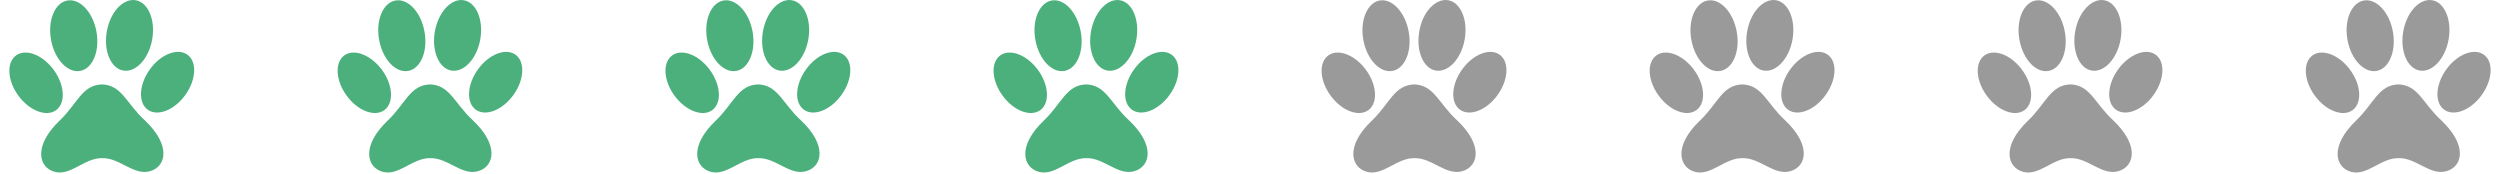 <svg id="Capa_1" data-name="Capa 1" xmlns="http://www.w3.org/2000/svg" viewBox="0 0 576 40"><defs><style>.cls-1{fill:#4cb07c;}.cls-2{fill:#9a9a9a;}</style></defs><path class="cls-1" d="M23.46,19.45c-4.59.15-5.63,4.45-9.76,8.37-6,5.76-4.86,10.73-1.14,11.76s6.89-3.2,10.93-3.14h.09c4-.11,7.24,4.09,11,3s4.86-6-1.25-11.75C29.12,23.84,28.05,19.55,23.46,19.45Z"/><path class="cls-1" d="M12.37,16.09c2.55,3.48,2.81,7.63.57,9.28s-6.14.16-8.69-3.31-2.81-7.63-.56-9.28S9.82,12.62,12.37,16.09Z"/><path class="cls-1" d="M34.52,16c-2.52,3.51-2.73,7.66-.47,9.28s6.13.1,8.65-3.4,2.74-7.66.48-9.28S37,12.49,34.52,16Z"/><path class="cls-1" d="M22.22,7.28c.82,4.47-.86,8.54-3.75,9.06s-5.9-2.68-6.71-7.15S12.62.65,15.51.12,21.41,2.8,22.22,7.28Z"/><path class="cls-1" d="M24.61,7.26c-.79,4.49.94,8.53,3.82,9s5.86-2.73,6.64-7.21-.94-8.53-3.82-9S25.39,2.77,24.61,7.26Z"/><path class="cls-1" d="M99.05,19.45c-4.59.15-5.63,4.45-9.76,8.37-6.05,5.76-4.86,10.73-1.14,11.76s6.89-3.2,10.93-3.14h.08c4-.11,7.24,4.09,11,3s4.87-6-1.24-11.75C104.71,23.84,103.64,19.55,99.05,19.45Z"/><path class="cls-1" d="M88,16.09c2.55,3.48,2.81,7.63.56,9.28s-6.14.16-8.68-3.31-2.81-7.63-.57-9.28S85.41,12.62,88,16.09Z"/><path class="cls-1" d="M110.11,16c-2.52,3.51-2.74,7.66-.48,9.28s6.14.1,8.66-3.4,2.74-7.66.48-9.28S112.63,12.49,110.11,16Z"/><path class="cls-1" d="M97.8,7.28c.83,4.47-.85,8.54-3.75,9.06s-5.89-2.68-6.7-7.15S88.2.65,91.1.12,97,2.8,97.8,7.28Z"/><path class="cls-1" d="M100.19,7.26c-.78,4.49.94,8.53,3.82,9s5.87-2.73,6.65-7.21-.94-8.53-3.82-9S101,2.77,100.19,7.26Z"/><path class="cls-1" d="M174.63,19.45c-4.59.15-5.63,4.45-9.75,8.37-6.06,5.76-4.87,10.73-1.15,11.76s6.89-3.2,10.93-3.14h.09c4-.11,7.24,4.09,11,3s4.86-6-1.25-11.75C180.29,23.84,179.22,19.55,174.63,19.45Z"/><path class="cls-1" d="M163.54,16.09c2.55,3.48,2.81,7.63.57,9.28s-6.14.16-8.69-3.31-2.81-7.63-.56-9.28S161,12.62,163.54,16.09Z"/><path class="cls-1" d="M185.7,16c-2.52,3.51-2.74,7.66-.48,9.28s6.13.1,8.65-3.4,2.74-7.66.48-9.28S188.21,12.49,185.7,16Z"/><path class="cls-1" d="M173.39,7.28c.82,4.47-.86,8.54-3.75,9.06s-5.89-2.68-6.71-7.15.86-8.54,3.75-9.07S172.58,2.8,173.39,7.28Z"/><path class="cls-1" d="M175.78,7.26c-.78,4.49.94,8.53,3.82,9s5.86-2.73,6.64-7.21-.94-8.53-3.82-9S176.56,2.77,175.78,7.26Z"/><path class="cls-1" d="M250.22,19.45c-4.59.15-5.63,4.45-9.76,8.37-6.05,5.76-4.86,10.73-1.14,11.76s6.89-3.2,10.93-3.14h.09c4-.11,7.23,4.09,11,3s4.86-6-1.25-11.75C255.88,23.84,254.81,19.55,250.22,19.45Z"/><path class="cls-1" d="M239.13,16.09c2.55,3.48,2.81,7.63.56,9.28s-6.14.16-8.68-3.31-2.81-7.63-.57-9.28S236.58,12.62,239.13,16.09Z"/><path class="cls-1" d="M261.28,16c-2.52,3.51-2.74,7.66-.48,9.28s6.14.1,8.66-3.4,2.74-7.66.48-9.28S263.8,12.49,261.28,16Z"/><path class="cls-1" d="M249,7.28c.83,4.47-.85,8.54-3.75,9.06s-5.89-2.68-6.7-7.15.86-8.54,3.75-9.07S248.16,2.8,249,7.28Z"/><path class="cls-1" d="M251.36,7.26c-.78,4.49.94,8.53,3.82,9s5.87-2.73,6.65-7.21-.94-8.53-3.82-9S252.15,2.77,251.36,7.26Z"/><path class="cls-2" d="M325.8,19.45c-4.59.15-5.63,4.45-9.75,8.37-6.06,5.76-4.87,10.73-1.15,11.76s6.9-3.2,10.93-3.14h.09c4-.11,7.24,4.09,11,3s4.86-6-1.24-11.75C331.47,23.84,330.39,19.55,325.8,19.45Z"/><path class="cls-2" d="M314.71,16.09c2.55,3.48,2.81,7.63.57,9.28s-6.14.16-8.69-3.31-2.81-7.63-.56-9.28S312.17,12.62,314.71,16.09Z"/><path class="cls-2" d="M336.87,16c-2.52,3.51-2.74,7.66-.48,9.28s6.14.1,8.66-3.4,2.73-7.66.47-9.28S339.39,12.49,336.87,16Z"/><path class="cls-2" d="M324.56,7.28c.83,4.47-.86,8.54-3.75,9.06s-5.89-2.68-6.7-7.15S315,.65,317.86.12,323.75,2.8,324.56,7.28Z"/><path class="cls-2" d="M327,7.26c-.78,4.49.94,8.53,3.82,9s5.87-2.73,6.65-7.21-.94-8.53-3.83-9S327.73,2.77,327,7.26Z"/><path class="cls-2" d="M401.39,19.45c-4.59.15-5.63,4.45-9.76,8.37-6.05,5.76-4.86,10.73-1.14,11.76s6.89-3.2,10.93-3.14h.09c4-.11,7.23,4.09,11,3s4.86-6-1.25-11.75C407.05,23.84,406,19.55,401.39,19.45Z"/><path class="cls-2" d="M390.3,16.09c2.55,3.48,2.81,7.63.56,9.28s-6.13.16-8.68-3.31-2.81-7.63-.57-9.28S387.75,12.62,390.3,16.09Z"/><path class="cls-2" d="M412.45,16c-2.52,3.51-2.74,7.66-.48,9.28s6.14.1,8.66-3.4,2.74-7.66.48-9.28S415,12.49,412.45,16Z"/><path class="cls-2" d="M400.14,7.28c.83,4.47-.85,8.54-3.75,9.06s-5.89-2.68-6.7-7.15.86-8.54,3.75-9.07S399.33,2.8,400.14,7.28Z"/><path class="cls-2" d="M402.54,7.26c-.79,4.49.94,8.53,3.82,9s5.86-2.73,6.64-7.21-.94-8.53-3.82-9S403.32,2.77,402.54,7.26Z"/><path class="cls-2" d="M477,19.45c-4.59.15-5.64,4.45-9.76,8.37-6.05,5.76-4.87,10.73-1.14,11.76S473,36.38,477,36.44h.08c4-.11,7.24,4.09,11,3s4.87-6-1.24-11.75C482.64,23.84,481.57,19.55,477,19.45Z"/><path class="cls-2" d="M465.89,16.09c2.54,3.48,2.81,7.63.56,9.28s-6.14.16-8.69-3.31-2.81-7.63-.56-9.28S463.34,12.62,465.89,16.09Z"/><path class="cls-2" d="M488,16c-2.52,3.51-2.74,7.66-.48,9.28s6.14.1,8.66-3.4,2.73-7.66.48-9.28S490.56,12.49,488,16Z"/><path class="cls-2" d="M475.73,7.28c.83,4.47-.85,8.54-3.75,9.06s-5.89-2.68-6.7-7.15S466.13.65,469,.12,474.92,2.8,475.73,7.28Z"/><path class="cls-2" d="M478.12,7.26c-.78,4.49.94,8.53,3.82,9s5.87-2.73,6.65-7.21-.94-8.53-3.82-9S478.9,2.77,478.12,7.26Z"/><path class="cls-2" d="M552.56,19.45c-4.59.15-5.63,4.45-9.76,8.37-6,5.76-4.86,10.73-1.14,11.76s6.89-3.2,10.93-3.14h.09c4-.11,7.24,4.09,11,3s4.86-6-1.25-11.75C558.22,23.84,557.15,19.55,552.56,19.45Z"/><path class="cls-2" d="M541.47,16.09c2.55,3.48,2.81,7.63.57,9.28s-6.14.16-8.69-3.31-2.81-7.63-.57-9.28S538.92,12.62,541.47,16.09Z"/><path class="cls-2" d="M563.62,16c-2.52,3.51-2.73,7.66-.47,9.28s6.13.1,8.65-3.4,2.74-7.66.48-9.28S566.14,12.49,563.62,16Z"/><path class="cls-2" d="M551.32,7.28c.82,4.47-.86,8.54-3.75,9.06s-5.9-2.68-6.71-7.15.86-8.54,3.75-9.07S550.51,2.8,551.32,7.28Z"/><path class="cls-2" d="M553.71,7.26c-.79,4.49.94,8.53,3.82,9s5.86-2.73,6.64-7.21-.94-8.53-3.82-9S554.49,2.77,553.71,7.26Z"/></svg>